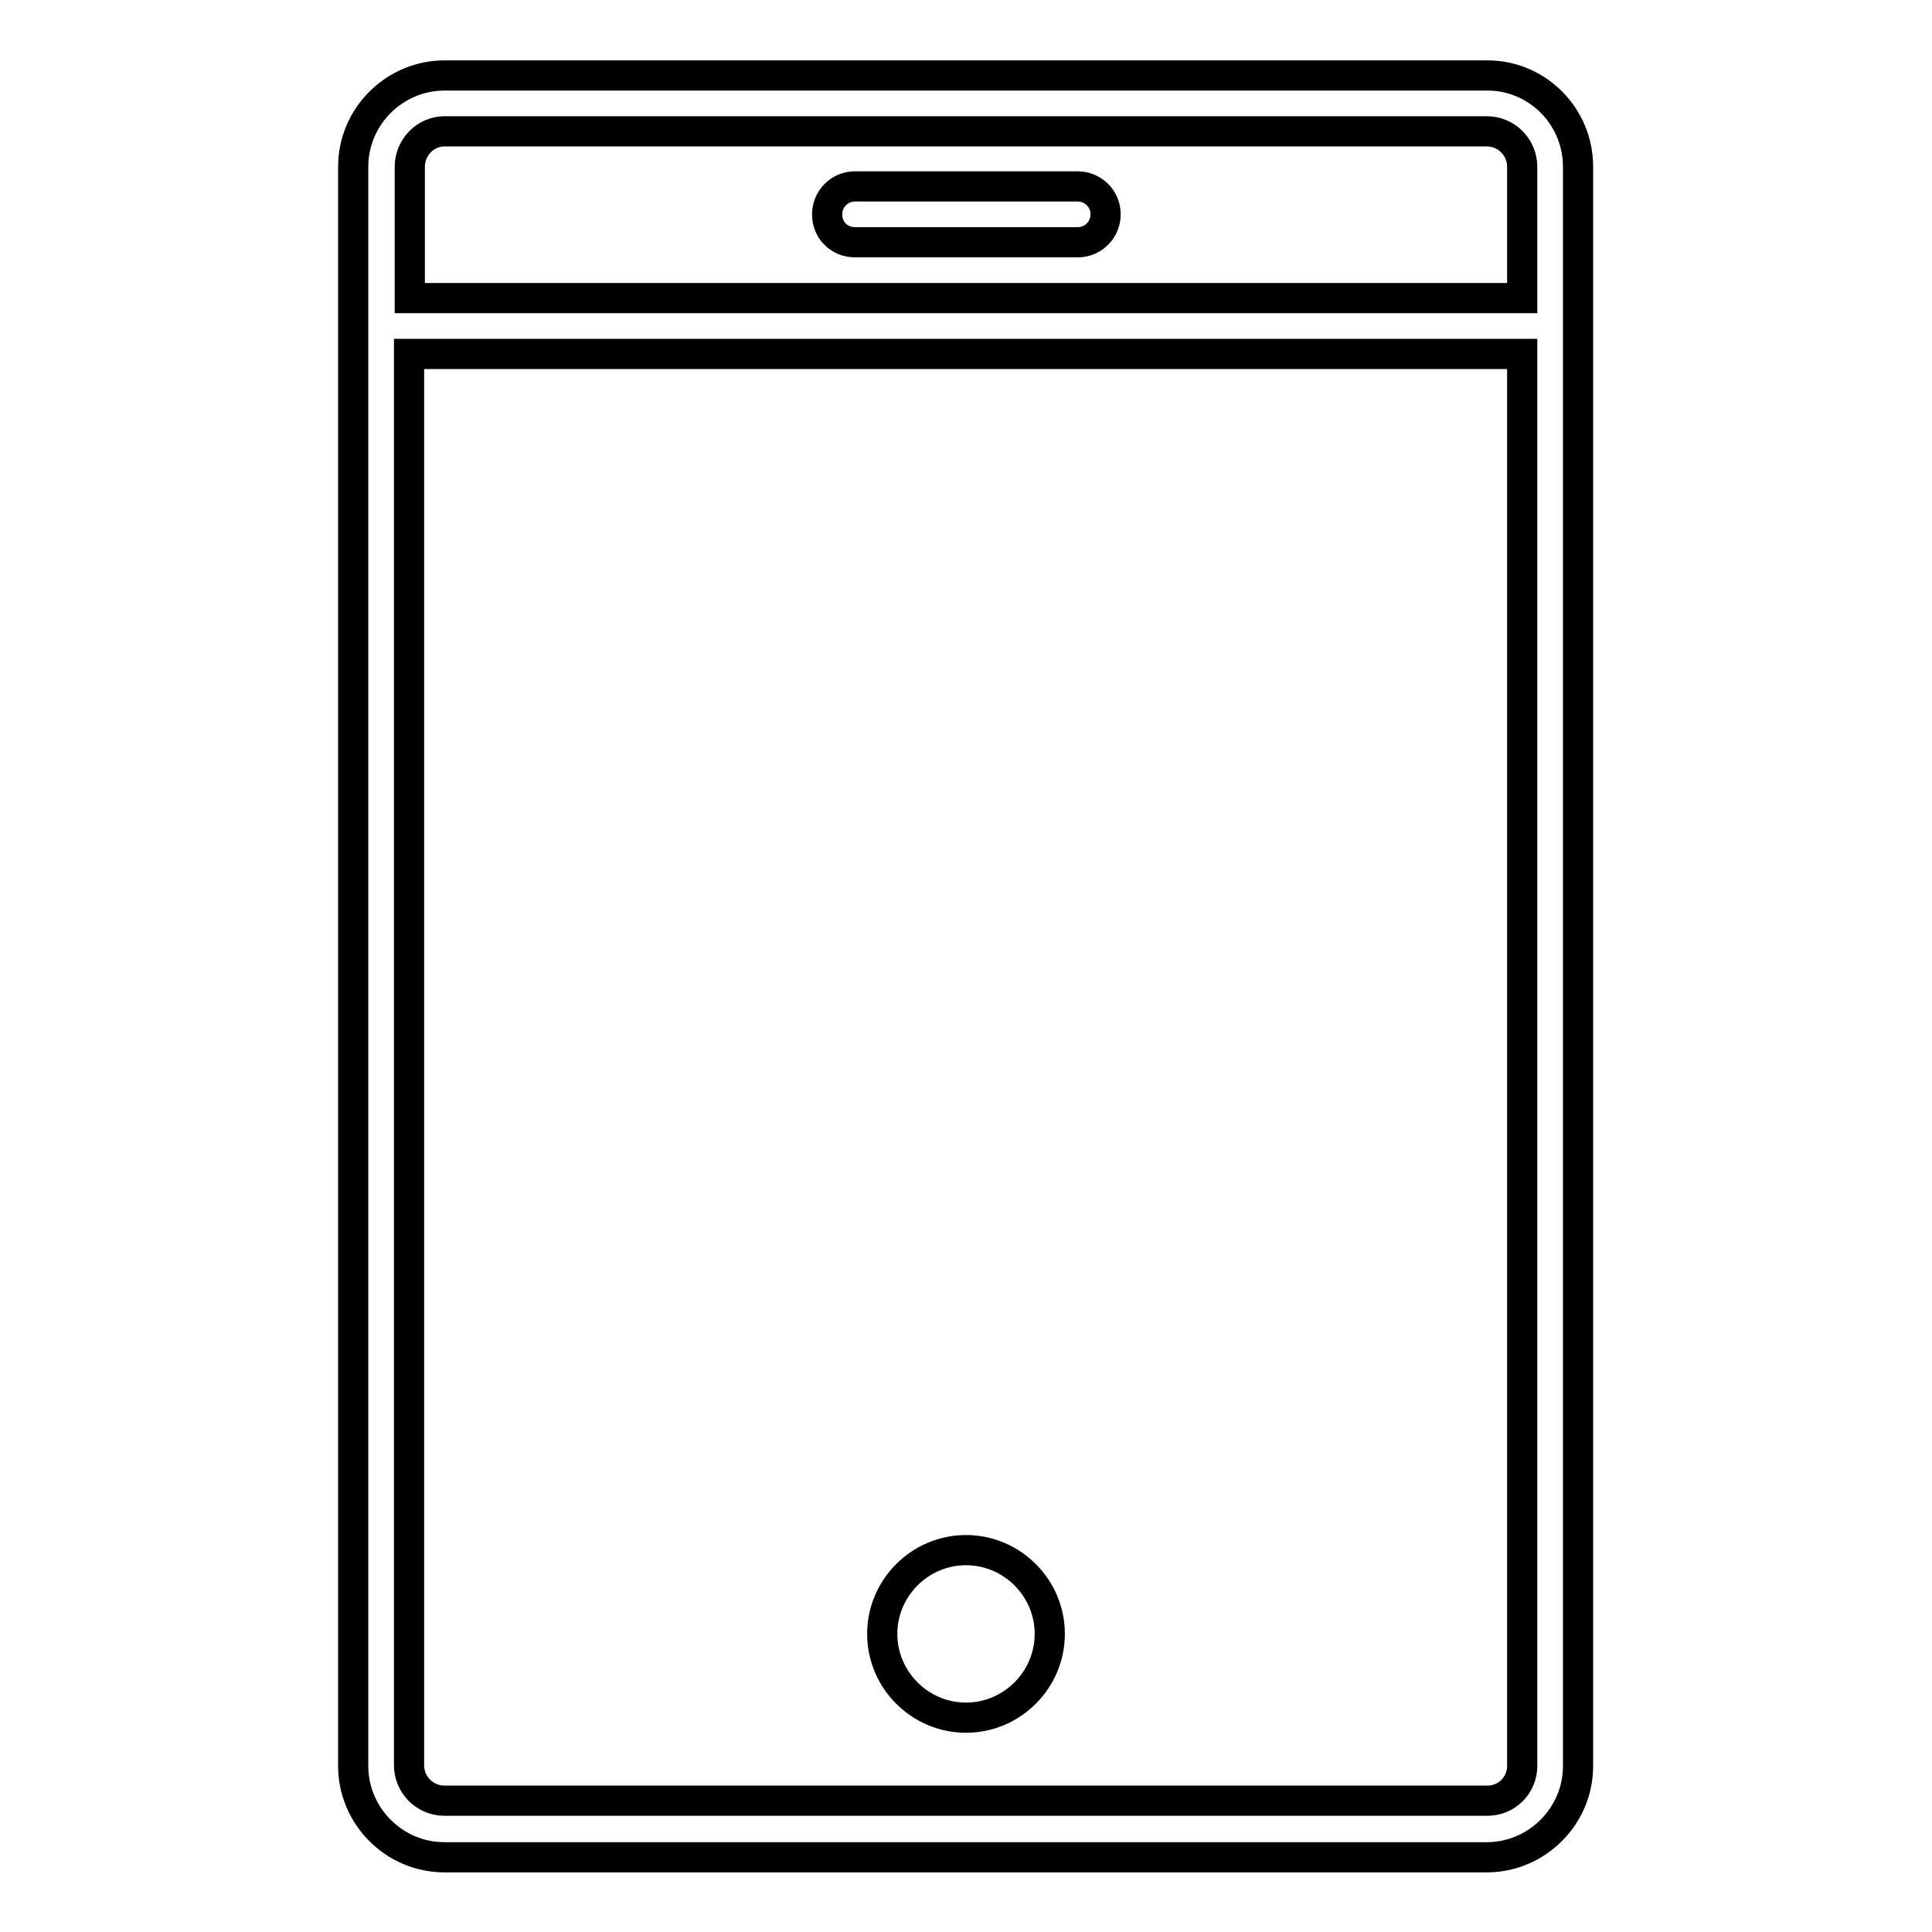 <?xml version="1.0" encoding="utf-8"?>
<!-- Svg Vector Icons : http://www.onlinewebfonts.com/icon -->
<!DOCTYPE svg PUBLIC "-//W3C//DTD SVG 1.1//EN" "http://www.w3.org/Graphics/SVG/1.1/DTD/svg11.dtd">
<svg version="1.1" xmlns="http://www.w3.org/2000/svg" xmlns:xlink="http://www.w3.org/1999/xlink" x="0px" y="0px" viewBox="0 0 256 256" enable-background="new 0 0 256 256" xml:space="preserve">
<g> <path stroke-width="4" fill-opacity="0" stroke="#000000"  d="M197.1,10H58.9c-6.6,0-12.1,5.4-12.1,12.1v211.9c0,6.6,5.4,12.1,12.1,12.1h138.1c6.6,0,12.1-5.4,12.1-12.1 V22.1C209.1,15.4,203.7,10,197.1,10z M58.9,17.4h138.1c2.6,0,4.7,2.1,4.7,4.7v17.4H54.3V22.1C54.3,19.5,56.4,17.4,58.9,17.4z  M197.1,238.6H58.9c-2.6,0-4.7-2.1-4.7-4.7V46.9h147.5v187.1C201.7,236.5,199.7,238.6,197.1,238.6z M109.6,28.4 c0-2,1.6-3.7,3.7-3.7h29.5c2,0,3.7,1.6,3.7,3.7c0,2-1.6,3.7-3.7,3.7h-29.5C111.2,32.1,109.6,30.5,109.6,28.4z M139.1,216.5 c0,6.1-5,11.1-11.1,11.1c-6.1,0-11.1-5-11.1-11.1s5-11.1,11.1-11.1C134.1,205.4,139.1,210.4,139.1,216.5z"/></g>
</svg>